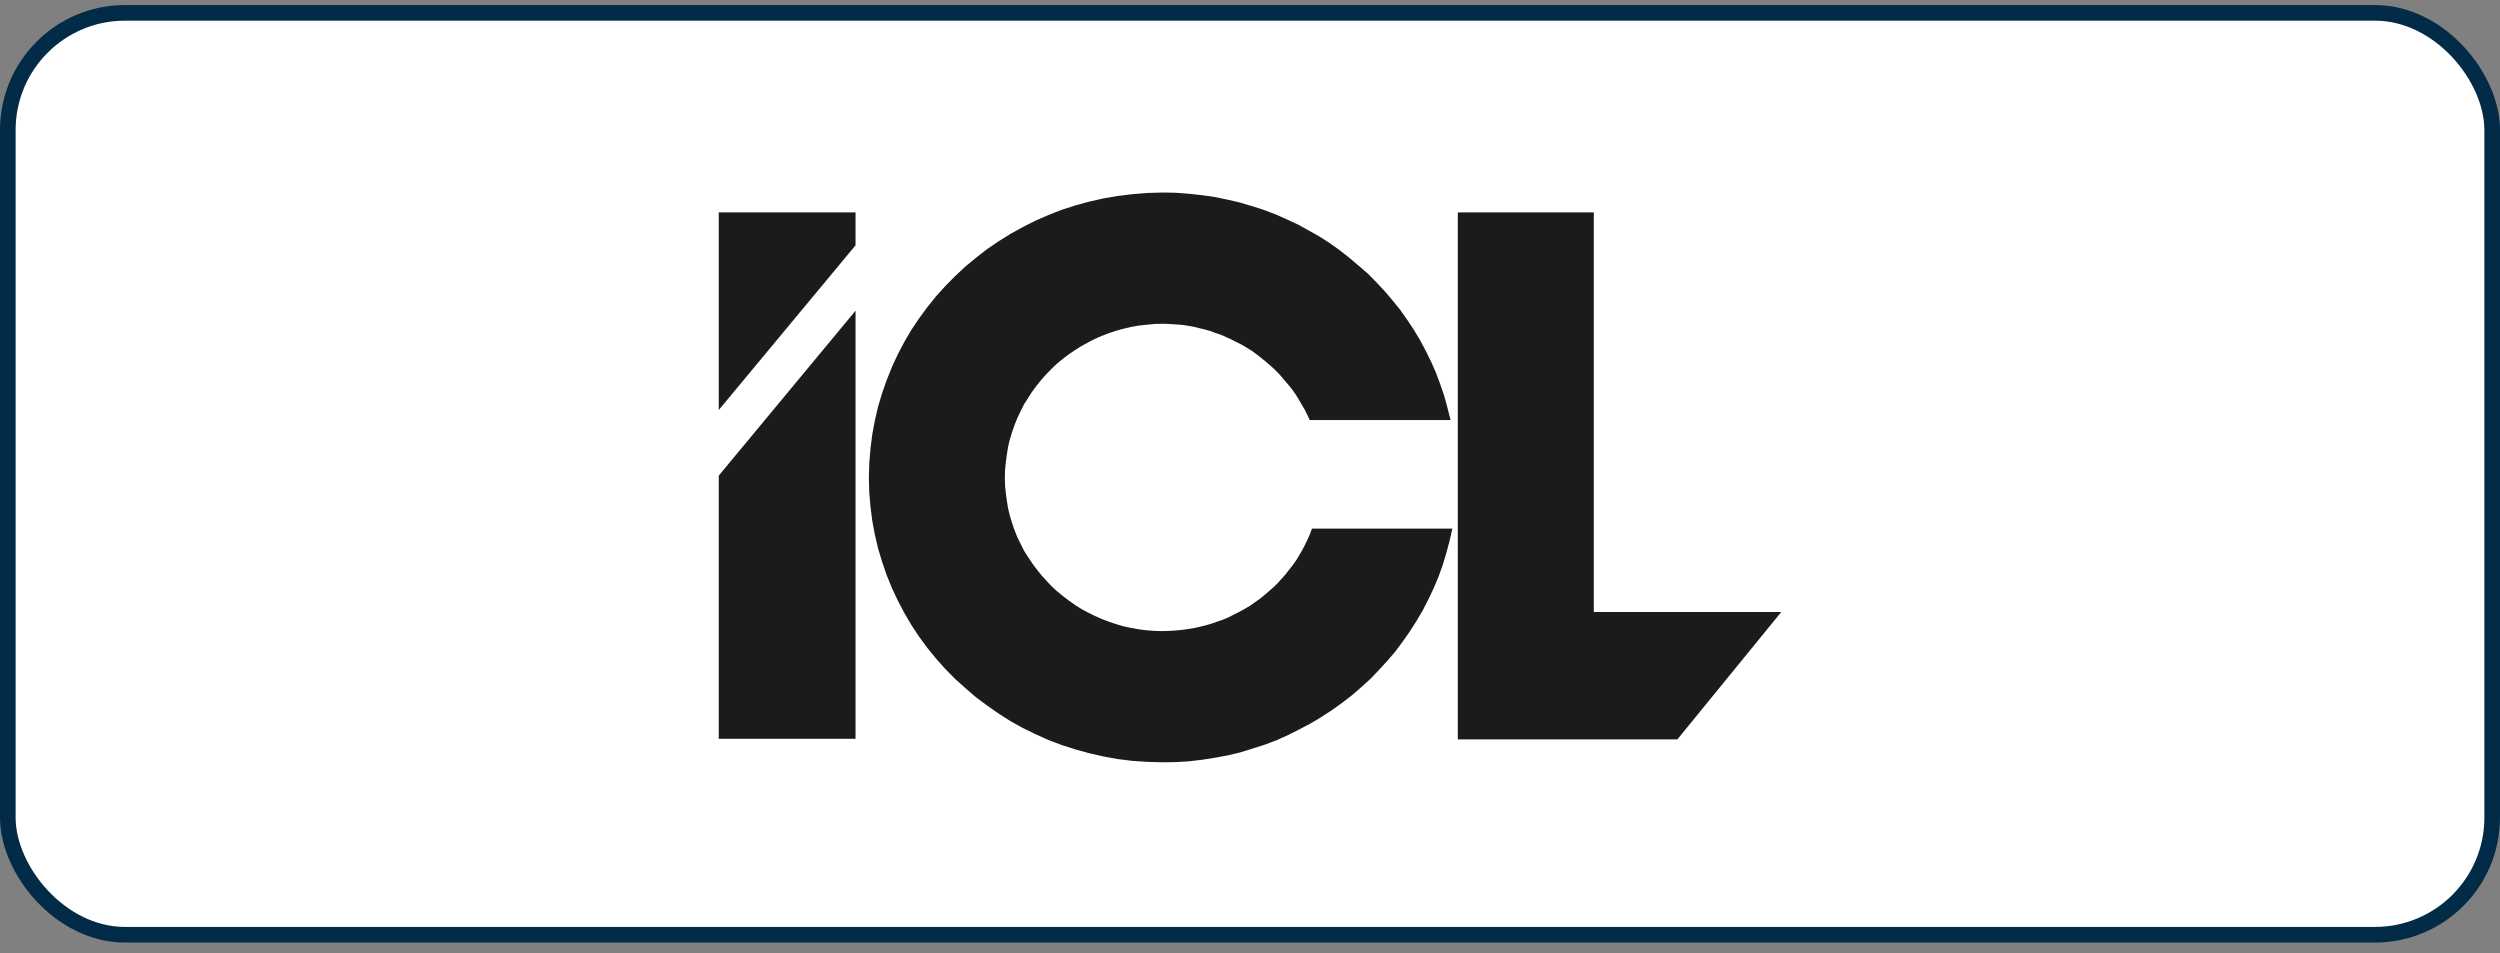 <?xml version="1.0" encoding="UTF-8"?> <svg xmlns="http://www.w3.org/2000/svg" width="160" height="61" viewBox="0 0 160 61" fill="none"><rect x="0" y="0" width="160" height="61" fill="#808080" stroke="none"/><rect x="0.5" y="0.823" width="159" height="59" rx="7.5" fill="white" stroke="#012B46"></rect><g clip-path="url(#clip0_876_1047)"><path fill-rule="evenodd" clip-rule="evenodd" d="M46 13.594H54.755V15.7L46 26.241V13.594ZM46 30.44L54.755 19.886V47.285H46V30.44ZM83.964 33.829L83.835 34.189L83.68 34.535L83.512 34.882L83.344 35.203L83.151 35.537L82.957 35.858L82.738 36.166L82.505 36.461L82.273 36.757L82.027 37.039L81.769 37.322L81.511 37.578L81.214 37.835L80.93 38.079L80.633 38.323L80.323 38.541L80.013 38.76L79.69 38.952L79.341 39.145L79.006 39.312L78.657 39.491L78.308 39.645L77.934 39.774L77.572 39.902L77.185 40.018L76.811 40.108L76.423 40.197L76.023 40.262L75.635 40.313L75.222 40.352L74.822 40.377L74.409 40.39L73.892 40.377L73.376 40.339L72.885 40.275L72.381 40.185L71.891 40.082L71.426 39.941L70.961 39.787L70.496 39.607L70.057 39.414L69.618 39.196L69.192 38.965L68.791 38.708L68.391 38.426L68.004 38.13L67.629 37.822L67.281 37.501L66.958 37.155L66.635 36.795L66.338 36.423L66.054 36.038L65.796 35.652L65.537 35.242L65.318 34.805L65.111 34.381L64.93 33.932L64.775 33.483L64.633 33.007L64.517 32.532L64.44 32.057L64.375 31.569L64.324 31.081L64.311 30.581L64.324 30.067L64.375 29.579L64.44 29.079L64.517 28.591L64.633 28.116L64.775 27.653L64.93 27.204L65.111 26.755L65.318 26.318L65.537 25.882L65.796 25.471L66.054 25.073L66.338 24.688L66.635 24.315L66.958 23.956L67.281 23.622L67.629 23.288L68.004 22.98L68.391 22.685L68.791 22.415L69.192 22.158L69.618 21.927L70.057 21.696L70.496 21.503L70.961 21.324L71.426 21.17L71.891 21.041L72.381 20.926L72.885 20.836L73.376 20.784L73.892 20.733L74.409 20.72L74.796 20.733L75.183 20.759L75.571 20.784L75.958 20.836L76.333 20.9L76.707 20.99L77.082 21.08L77.443 21.182L77.792 21.311L78.141 21.426L78.489 21.58L78.825 21.735L79.148 21.901L79.484 22.068L79.806 22.261L80.116 22.453L80.413 22.672L80.697 22.89L80.981 23.121L81.266 23.365L81.537 23.609L81.795 23.866L82.04 24.135L82.273 24.418L82.505 24.688L82.738 24.983L82.944 25.278L83.138 25.599L83.319 25.907L83.499 26.215L83.667 26.549L83.822 26.883H92.835L92.642 26.113L92.435 25.355L92.177 24.598L91.906 23.866L91.596 23.16L91.247 22.453L90.886 21.773L90.485 21.105L90.059 20.463L89.607 19.821L89.117 19.218L88.613 18.627L88.084 18.062L87.541 17.51L86.947 16.997L86.353 16.496L85.733 16.008L85.101 15.559L84.442 15.135L83.758 14.75L83.06 14.365L82.337 14.031L81.614 13.71L80.865 13.427L80.103 13.184L79.316 12.952L78.541 12.773L77.727 12.606L76.914 12.49L76.087 12.4L75.248 12.336L74.409 12.323L73.44 12.349L72.485 12.426L71.542 12.541L70.625 12.696L69.721 12.901L68.83 13.145L67.952 13.427L67.1 13.761L66.273 14.121L65.46 14.532L64.672 14.968L63.91 15.443L63.174 15.944L62.464 16.496L61.78 17.061L61.121 17.677L60.501 18.306L59.907 18.961L59.352 19.654L58.823 20.373L58.332 21.105L57.88 21.876L57.467 22.659L57.092 23.468L56.757 24.302L56.46 25.15L56.201 26.01L55.995 26.896L55.827 27.795L55.711 28.706L55.633 29.643L55.607 30.581L55.633 31.518L55.711 32.43L55.827 33.341L55.995 34.24L56.201 35.113L56.46 35.973L56.757 36.834L57.092 37.655L57.467 38.451L57.88 39.234L58.332 40.005L58.823 40.75L59.352 41.469L59.907 42.149L60.501 42.817L61.121 43.446L61.78 44.036L62.464 44.627L63.174 45.154L63.91 45.667L64.672 46.155L65.46 46.592L66.273 46.989L67.1 47.362L67.952 47.683L68.83 47.965L69.721 48.209L70.625 48.415L71.542 48.582L72.485 48.697L73.44 48.761L74.409 48.787L75.261 48.774L76.113 48.723L76.965 48.62L77.779 48.492L78.605 48.338L79.406 48.145L80.181 47.901L80.956 47.657L81.73 47.362L82.466 47.028L83.177 46.669L83.887 46.296L84.571 45.885L85.243 45.449L85.888 44.987L86.521 44.499L87.115 43.985L87.709 43.446L88.251 42.881L88.794 42.29L89.297 41.7L89.775 41.058L90.227 40.416L90.653 39.748L91.054 39.068L91.415 38.361L91.751 37.655L92.061 36.923L92.332 36.166L92.564 35.396L92.771 34.625L92.952 33.829H83.964ZM93.3 13.594H102.004V39.17H114L107.35 47.323H93.3V13.594Z" fill="#1A1B1D"></path></g><defs><clipPath id="clip0_876_1047"><rect width="68" height="36.464" fill="white" transform="translate(46 12.323)"></rect></clipPath></defs></svg> 